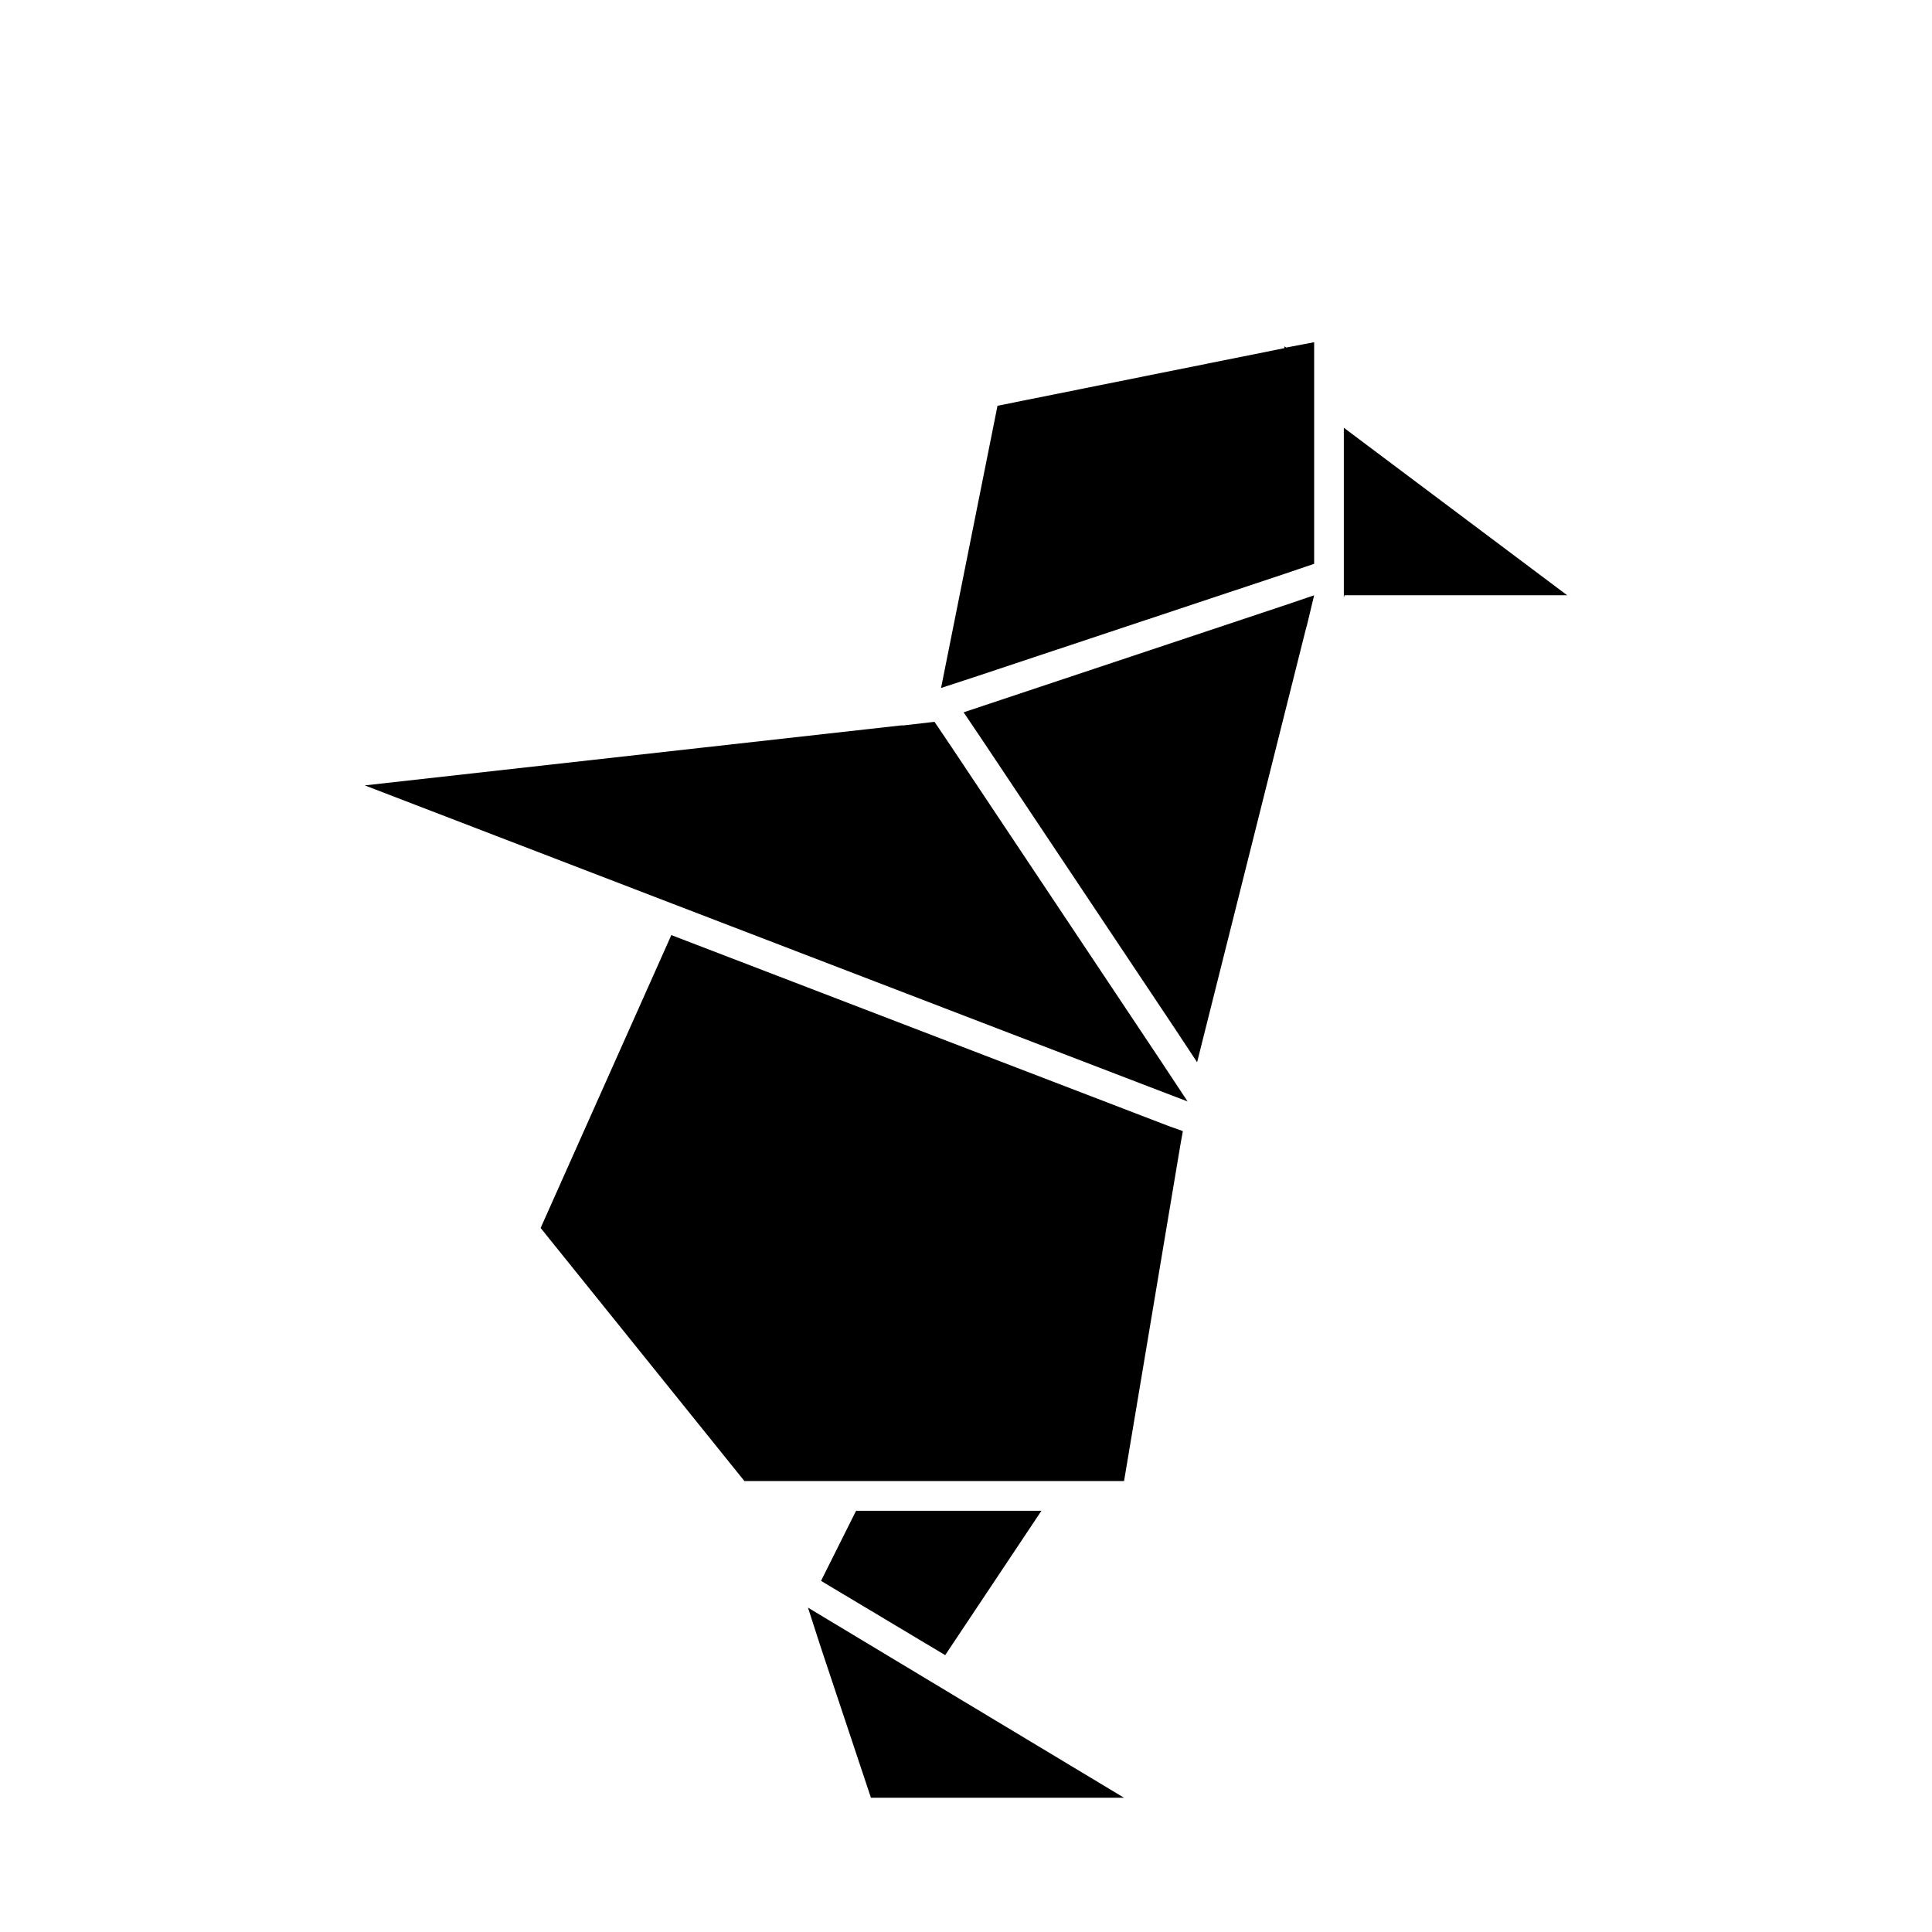 <?xml version="1.0" encoding="UTF-8"?>
<!-- Uploaded to: SVG Repo, www.svgrepo.com, Generator: SVG Repo Mixer Tools -->
<svg fill="#000000" width="800px" height="800px" version="1.1" viewBox="144 144 512 512" xmlns="http://www.w3.org/2000/svg">
 <g>
  <path d="m484.39 235.79v0.473l-76.043 15.27-14.957 74.785 8.66-2.832 82.34-27.398 7.871-2.676v-58.723l-7.398 1.414z"/>
  <path d="m500.13 257.36v45.027l0.16-0.633h59.039z"/>
  <path d="m399.37 332.77 4.566 6.773 51.484 77.145 5.824 8.816 28.812-114.77 0.316-1.102 1.887-7.875-7.871 2.68z"/>
  <path d="m396.22 342.06-4.566-6.769-8.184 0.945h-0.633l-142.17 15.902 76.988 29.598 128.32 49.281 12.75 4.879-7.398-11.18z"/>
  <path d="m321.91 391.81-34.637 77.617 54.004 67.07h100.61l14.957-89.27 0.629-3.465-3.938-1.414z"/>
  <path d="m410.39 544.37h-39.52l-9.289 18.578 32.906 19.68 25.504-38.258z"/>
  <path d="m358.12 570.04 3.461 10.703 13.227 39.676h67.07l-45.027-27.078z"/>
 </g>
</svg>